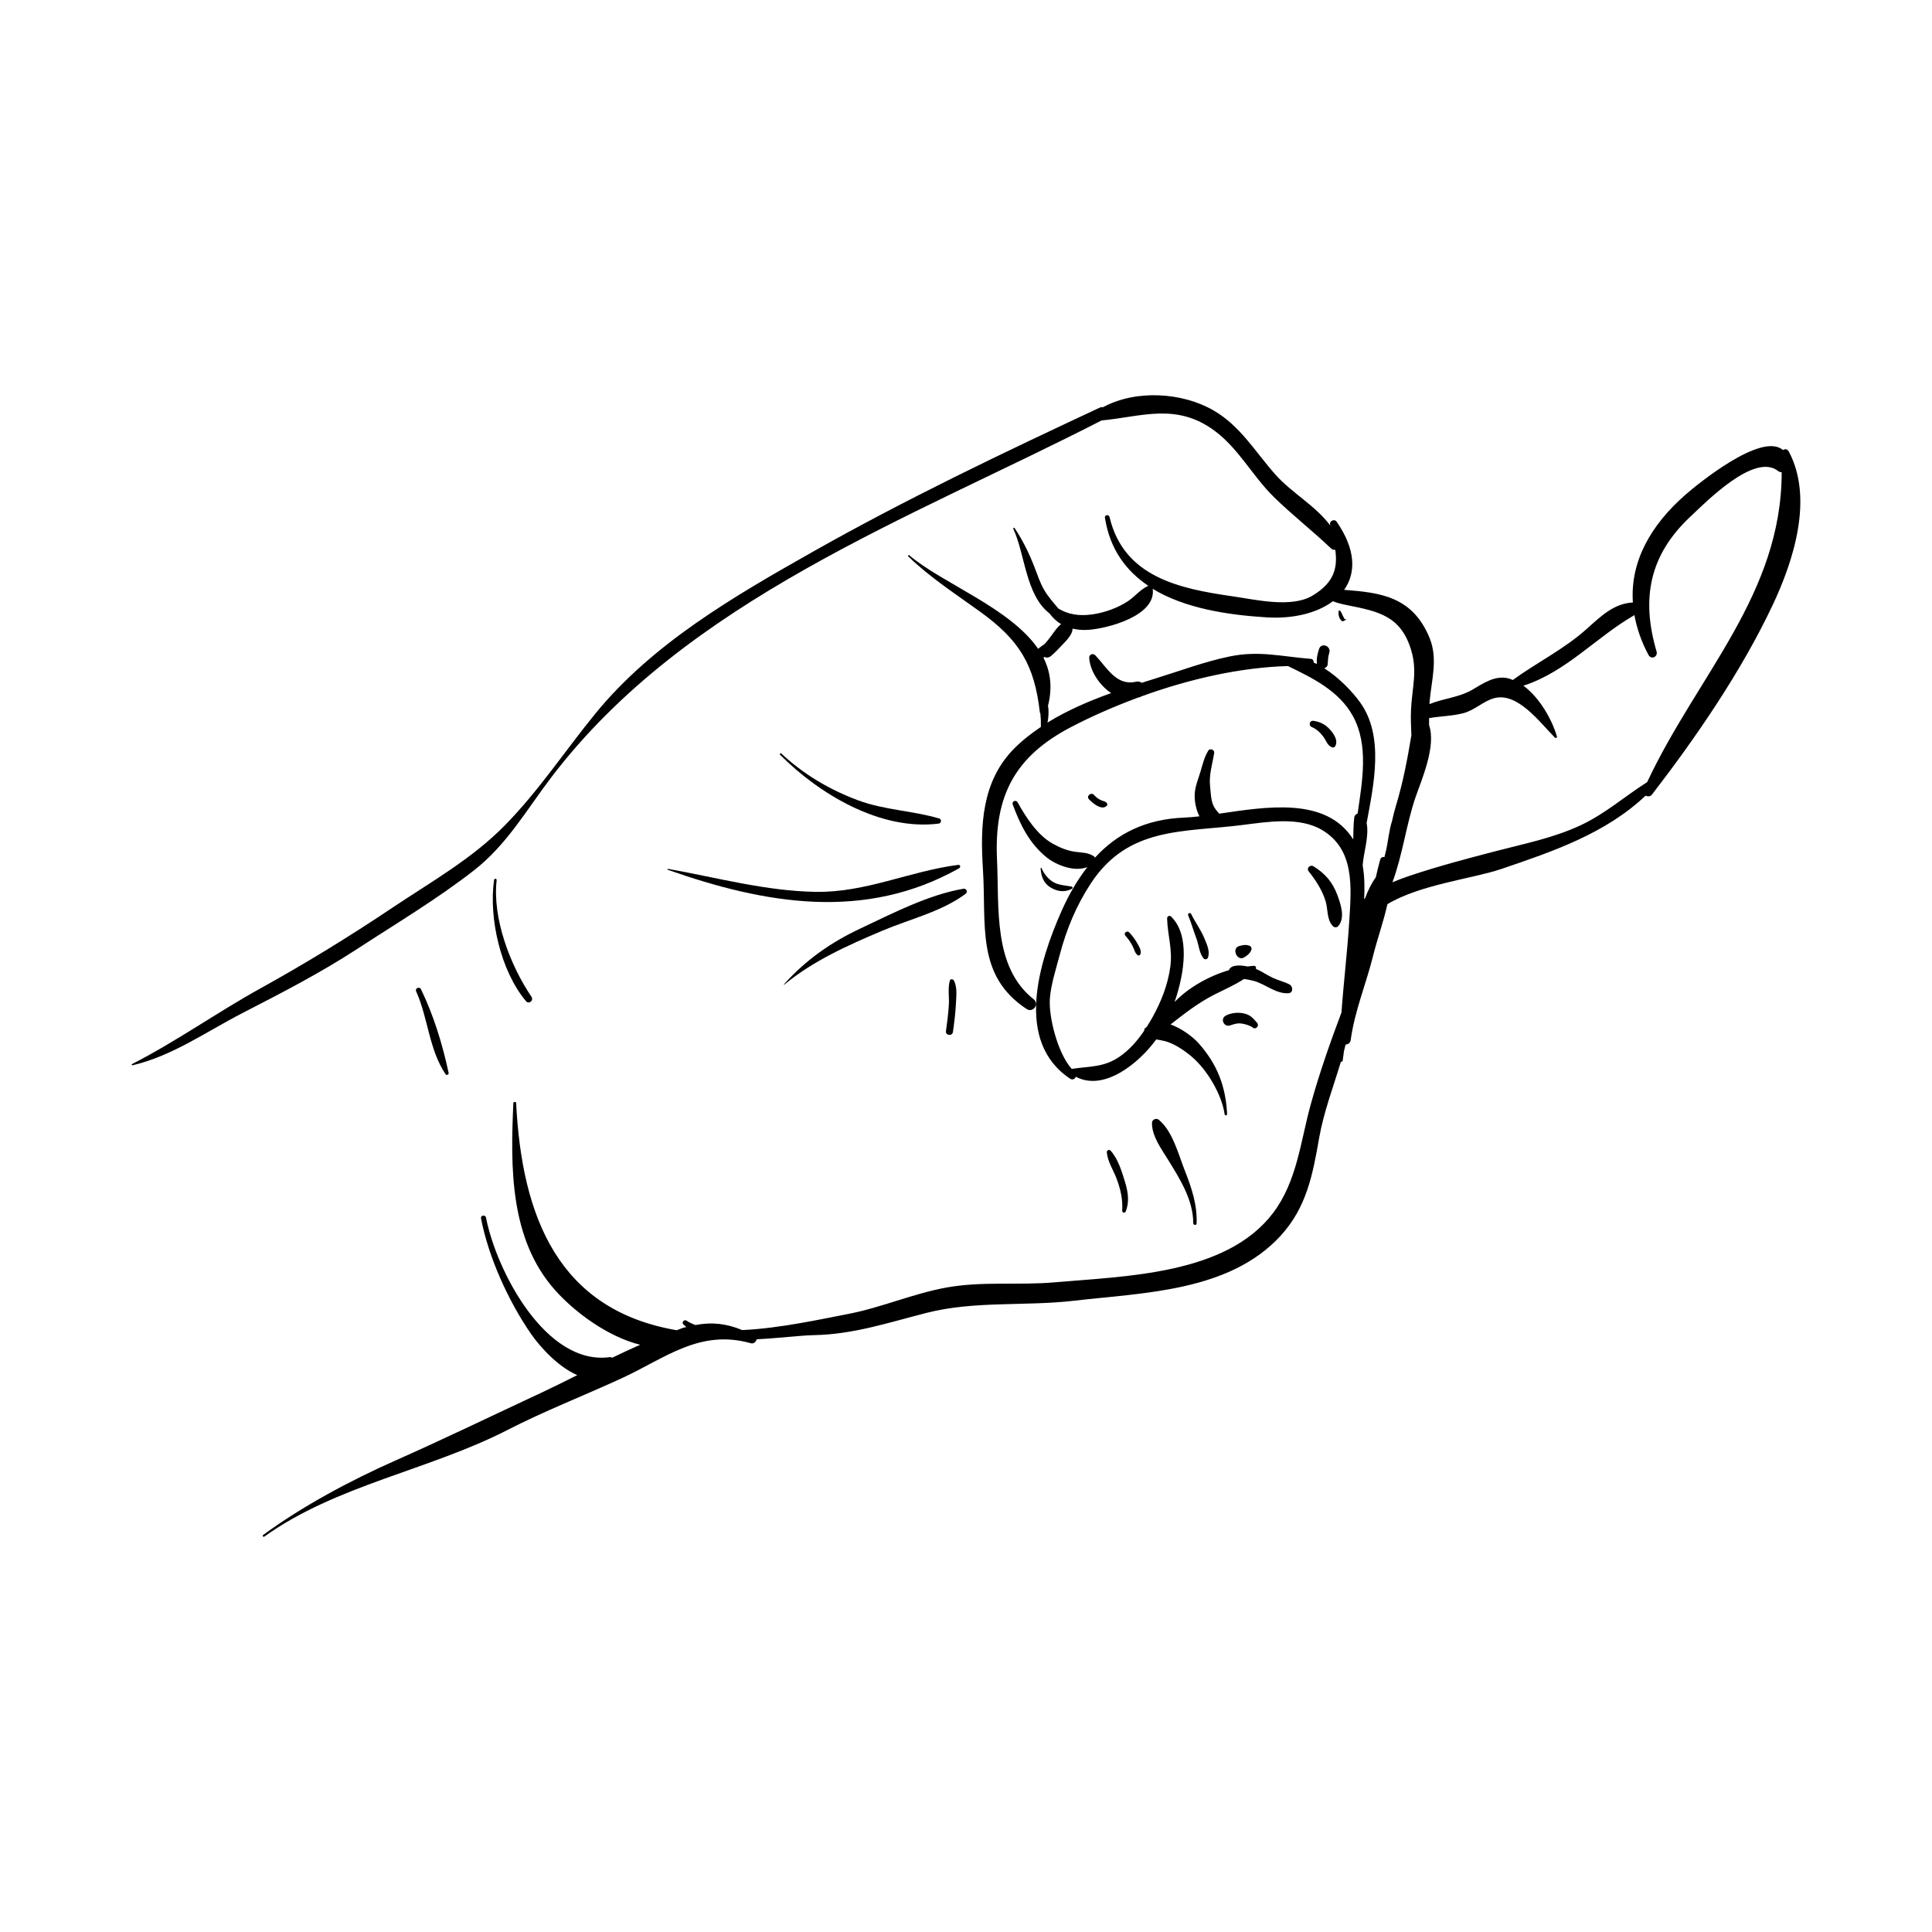 <?xml version="1.0" encoding="UTF-8"?>
<!-- Uploaded to: SVG Repo, www.svgrepo.com, Generator: SVG Repo Mixer Tools -->
<svg fill="#000000" width="800px" height="800px" version="1.1" viewBox="144 144 512 512" xmlns="http://www.w3.org/2000/svg">
 <g>
  <path d="m320.96 374.5c25.84 9.09 52.242 13.664 77.242-0.414 0.441-0.246 0.293-0.957-0.254-0.887-12.898 1.664-24.449 7.356-37.719 7.152-13.277-0.203-26.203-3.781-39.207-6.094-0.141-0.02-0.195 0.195-0.062 0.242z"/>
  <path d="m461.11 468.23c0.195-4.992-1.332-9.457-3.129-14.027-1.68-4.266-3.242-10.504-6.926-13.477-0.621-0.504-1.738-0.047-1.762 0.777-0.105 3.473 2.426 6.879 4.203 9.754 3.121 5.051 6.734 10.727 6.723 16.871-0.004 0.566 0.867 0.688 0.891 0.102z"/>
  <path d="m442.32 465.07c1.039-2.586 0.625-5.207-0.172-7.816-0.832-2.738-1.859-6.168-3.816-8.305-0.387-0.426-1.062-0.125-1.012 0.445 0.207 2.379 1.66 4.57 2.512 6.769 1.078 2.785 1.762 5.676 1.562 8.68-0.035 0.535 0.719 0.746 0.926 0.227z"/>
  <path d="m499.99 307.42c-0.305-0.523-0.445-1.078-0.824-1.562-0.129-0.164-0.379-0.07-0.41 0.121-0.148 0.863 0.109 1.973 0.801 2.555 0.152 0.129 0.469 0.129 0.613-0.02-0.023 0.023 0.52-0.285 0.523-0.285 0.086-0.051 0.031-0.176-0.062-0.141-0.355 0.129-0.426-0.301-0.641-0.668z"/>
  <path d="m618.02 263.62c-0.352-0.656-1.047-0.684-1.516-0.352-5.66-4.941-22.848 9.215-25.855 11.848-9.371 8.215-14.641 17.859-13.918 28.547-5.07 0.289-8.371 3.551-12.32 7.078-5.984 5.34-13.07 8.797-19.504 13.465-0.398-0.152-0.785-0.348-1.191-0.441-3.594-0.824-6.527 1.27-9.5 3-3.617 2.109-7.703 2.305-11.387 3.832 0.016-0.234 0.016-0.465 0.039-0.703 0.5-5.715 2.258-11.309-0.02-16.848-4.527-11.023-13.117-12.004-22.637-12.73 3.152-4.445 3.152-10.668-2.012-18.098-0.543-0.781-1.934-0.164-1.723 0.762 0.023 0.105 0.047 0.203 0.07 0.309-3.805-5.188-10.277-8.723-14.504-13.473-5.398-6.062-9.305-12.953-16.535-17.102-8.254-4.738-20.457-5.527-29.188-0.805-0.273-0.039-0.566-0.027-0.887 0.125-25.738 12.02-51.309 24.219-76.047 38.203-20.781 11.75-42.406 24.223-57.691 42.977-8 9.816-14.867 20.27-23.758 29.367-8.867 9.074-19.672 15.082-30.125 22.09-11.371 7.621-22.883 14.672-34.863 21.305-11.469 6.348-22.309 14.07-33.953 20.016-0.16 0.082-0.105 0.371 0.094 0.324 10.496-2.414 19.727-8.992 29.246-13.887 10.289-5.289 20.68-10.652 30.375-16.98 10.273-6.707 21.266-13.262 30.918-20.812 8.781-6.867 13.891-16.02 20.57-24.77 35.855-46.961 94.766-68.297 145.72-94.438 10.594-0.996 19.859-4.812 30.047 2.793 6.316 4.715 9.988 11.938 15.531 17.398 4.844 4.773 10.289 8.992 15.223 13.703 0.363 0.348 0.762 0.418 1.145 0.387 0.629 4.613-0.145 8.609-6.027 12.129-5.609 3.359-15.047 1.07-21.281 0.176-13.977-2.008-28.766-5.086-32.512-20.992-0.18-0.766-1.352-0.617-1.227 0.18 1.32 8.402 5.644 14.109 11.5 18.043-2.125 0.93-3.488 2.805-5.402 4.074-2.699 1.789-6.113 3-9.289 3.481-3.738 0.566-6.719-0.035-9.18-1.551-1.316-1.633-2.738-3.152-3.816-5.059-1.039-1.84-1.695-3.848-2.449-5.809-1.457-3.781-3.082-7.078-5.309-10.445-0.125-0.191-0.434 0.004-0.34 0.207 3.125 6.672 3.254 17.52 9.586 22.41 0.855 1.156 1.871 2.117 3.09 2.852-0.953 0.73-1.703 1.816-2.379 2.766-0.613 0.859-1.266 1.691-1.965 2.481-0.602 0.406-1.199 0.824-1.754 1.289-7.449-10.871-25.438-17.352-34.156-24.797-0.172-0.145-0.438 0.133-0.273 0.289 5.848 5.656 12.504 9.934 19.066 14.676 10.406 7.519 14.383 14.031 15.832 26.715 0.012 0.105 0.086 0.168 0.129 0.25 0.047 0.504 0.094 1 0.113 1.469 0.031 0.695 0.02 1.402 0.016 2.106-2.547 1.711-4.957 3.586-7.082 5.734-8.613 8.699-9.008 20.406-8.266 32.043 0.938 14.711-1.906 28.082 11.57 36.965 1.715 1.129 3.492-1.309 1.871-2.586-10.809-8.527-9.113-24.168-9.711-37.02-0.789-16.918 4.746-27.34 19.633-35.113 5.496-2.871 11.516-5.496 17.758-7.809 0.199-0.07 0.402-0.066 0.605-0.156 0.066-0.031 0.105-0.086 0.168-0.121 12.656-4.613 26.254-7.723 38.93-8.074 6.527 3.148 13.59 6.598 17.238 13.285 4.207 7.707 2.481 17.164 1.23 25.801-0.43 0.145-0.805 0.457-0.887 1.055-0.25 1.898-0.207 3.883-0.273 5.836-0.051-0.082-0.082-0.172-0.137-0.254-7.207-11.09-22.824-8.441-35.395-6.602-0.59-0.707-1.207-1.383-1.578-2.266-0.621-1.48-0.625-3.191-0.809-4.766-0.379-3.273 0.562-5.894 1.07-9.066 0.133-0.836-1.109-1.348-1.566-0.605-1.039 1.684-1.488 3.582-2.039 5.465-0.637 2.168-1.562 4.164-1.57 6.457-0.008 1.656 0.375 3.777 1.27 5.481-1.379 0.156-2.715 0.285-3.938 0.332-10.238 0.391-17.863 4.18-23.766 10.641-0.07-0.117-0.098-0.266-0.207-0.34-1.605-1.086-3.148-0.969-5.012-1.23-2.168-0.305-4.144-1.133-6.043-2.203-4-2.262-7.035-6.949-9.211-10.895-0.441-0.797-1.625-0.293-1.305 0.574 1.957 5.305 4.387 10.242 8.871 13.918 2.621 2.148 7.477 4.023 10.906 2.656-2.574 3.316-4.836 7.129-6.785 11.512-6.113 13.73-12.582 34.727 2.215 44.566 0.676 0.449 1.293 0.047 1.512-0.52 7.461 3.977 16.699-3.547 21.309-9.891 0.992 0.203 2.035 0.316 3.031 0.672 2.332 0.828 4.613 2.394 6.481 3.996 3.996 3.422 7.867 9.938 8.621 15.191 0.062 0.422 0.664 0.316 0.645-0.094-0.363-7.352-2.606-13.199-7.574-18.773-1.504-1.684-4.445-3.898-7.41-4.953 3.707-2.902 7.316-5.723 11.559-7.887 2.609-1.328 5.426-2.543 7.918-4.168 0.875 0.121 1.742 0.281 2.668 0.539 3.012 0.836 5.852 3.473 9.105 3.231 1.336-0.098 1.215-1.824 0.262-2.324-1.391-0.727-3.012-1.082-4.453-1.766-1.504-0.715-2.902-1.703-4.422-2.352-0.008-0.004-0.027-0.008-0.035-0.012 0.145-0.395-0.031-0.816-0.527-0.805-0.531 0.012-1.109 0.121-1.664 0.18-1.984-0.414-4.418-0.504-4.926 0.969-5.254 1.543-10.691 4.566-14.414 8.441 2.695-7.809 4.078-17.688-0.887-22.605-0.453-0.445-1.109-0.145-1.094 0.484 0.121 4.438 1.469 8.16 0.855 12.73-0.652 4.84-2.41 9.262-4.769 13.512-0.465 0.84-0.969 1.664-1.484 2.477-0.172 0.156-0.375 0.234-0.535 0.426-0.141 0.172-0.117 0.375-0.129 0.57-1.793 2.644-3.906 5.082-6.547 6.906-4.156 2.871-8.035 2.519-12.684 3.227-3.684-4.121-6.18-13.801-5.769-18.785 0.305-3.68 1.645-7.82 2.59-11.391 1.805-6.82 4.367-13.066 8.273-19.004 9.945-15.113 24.52-13.465 40.266-15.465 6.555-0.832 14.914-2.215 20.918 1.297 8.781 5.141 7.848 15.152 7.289 24.156-0.508 8.137-1.492 16.16-2.066 24.234-3.004 7.965-5.91 16.266-8.156 24.406-2.719 9.84-3.606 20.336-9.988 28.758-12.395 16.348-39.09 16.711-57.906 18.359-9.492 0.832-19.129-0.328-28.52 1.355-8.977 1.609-17.41 5.375-26.359 7.066-6.18 1.168-17.879 3.797-27.875 4.231-4.062-1.695-8-2.184-12.406-1.332-0.863-0.328-1.668-0.695-2.344-1.16-0.59-0.41-1.383 0.367-0.887 0.938 0.242 0.277 0.543 0.512 0.832 0.758-0.289 0.082-0.539 0.09-0.832 0.184-0.57 0.184-1.148 0.457-1.723 0.656-31.301-5.371-41.035-29.887-42.559-60.199-0.02-0.418-0.719-0.406-0.738 0.012-0.766 16.988-1 36.062 11.09 49.598 5.152 5.769 13.766 12.223 22.504 14.441-2.457 1.094-4.914 2.219-7.359 3.414-0.234-0.066-0.441-0.176-0.738-0.133-16.805 2.258-29.91-22.598-32.746-36.98-0.164-0.84-1.48-0.648-1.32 0.195 1.969 10.328 7.312 22.051 13.262 30.637 2.387 3.445 7.203 8.766 12.254 10.906-3.316 1.664-6.602 3.301-9.82 4.801-12.852 5.988-25.469 12.113-38.418 17.848-11.754 5.207-24.688 12.109-35.035 19.734-0.273 0.203 0.059 0.605 0.332 0.41 19.043-13.637 43.695-17.605 64.418-28.246 9.922-5.094 20.176-9.055 30.289-13.715 11.527-5.309 20.66-13.109 34.246-9.27 0.73 0.207 1.41-0.418 1.496-1.055 5.91-0.289 11.672-1.031 15.176-1.098 10.543-0.199 19.844-3.352 29.93-5.914 12.691-3.231 26.012-1.699 38.992-3.203 18.59-2.152 41.223-2.414 54.809-17.254 6.867-7.504 8.492-16.211 10.184-25.902 1.18-6.758 3.731-13.461 5.766-20.203 0.203 0.051 0.434 0 0.461-0.25 0.102-0.867 0.242-1.727 0.355-2.59 0.156-0.57 0.293-1.141 0.434-1.711 0.617-0.008 1.23-0.395 1.336-1.156 1.074-7.82 4.117-14.938 5.996-22.555 0.977-3.965 2.684-8.738 3.742-13.48 8.719-5.223 22.602-6.742 30.203-9.324 13.773-4.676 27.57-9.383 38.211-19.422 0.535 0.289 1.266 0.262 1.711-0.316 11.766-15.273 23.723-32.711 31.969-50.203 5.578-11.812 10.871-28.367 4.25-40.723zm-111.85 98.488c1.906-10.27 4.695-22.965-1.688-31.914-2.039-2.859-5.598-6.602-9.547-9.098 0.465-0.164 0.871-0.473 0.914-1.078 0.074-1.055 0.094-2.016 0.422-3.035 0.566-1.754-2.066-2.805-2.688-1.043-0.453 1.285-0.73 2.644-0.594 4.012-0.285-0.141-0.574-0.219-0.859-0.344 0.062-0.469-0.18-0.957-0.797-1.008-7.758-0.609-13.648-2.238-21.449-0.633-6.629 1.363-13.352 3.887-19.848 5.891-1.145 0.352-2.32 0.723-3.488 1.094-0.391-0.289-0.898-0.422-1.512-0.285-5.219 1.168-7.648-3.742-10.773-7.008-0.637-0.664-1.676-0.207-1.613 0.711 0.227 3.398 2.644 7.184 5.812 9.301-5.844 2.102-11.66 4.598-16.879 7.828 0.035-0.219 0.109-0.422 0.137-0.648 0.148-1.172 0.266-2.559 0.004-3.797 1.234-4.852 0.68-9.066-1.203-12.758 0.094-0.062 0.188-0.129 0.281-0.191 0.492 0.246 1.098 0.25 1.684-0.23 1.121-0.918 2.113-2.023 3.113-3.07 1.016-1.059 2.41-2.434 2.637-3.945 0.016-0.094-0.039-0.18-0.043-0.27 1.18 0.262 2.457 0.426 3.984 0.34 5.172-0.285 18.309-3.707 17.301-10.887 8.477 5.168 19.812 6.922 30.145 7.562 7.137 0.445 13.445-1.141 17.609-4.269 1.18 0.465 2.375 0.762 3.812 1.047 8.32 1.652 14.184 2.859 16.918 11.867 1.734 5.719 0.227 10.016-0.027 15.863-0.098 2.242-0.004 4.496 0.098 6.746-1.055 6.359-2.211 12.484-4.16 18.906-0.379 1.25-0.688 2.516-0.961 3.785-0.812 2.512-1.031 5.402-1.582 7.781-0.133 0.57-0.289 1.195-0.43 1.797-0.484-0.078-0.969 0.102-1.148 0.734-0.43 1.531-0.785 3.094-1.148 4.648-1.188 1.629-2.117 3.566-2.852 5.566-0.074 0.066-0.164 0.121-0.238 0.188 0.16-2.977 0.121-6.008-0.391-8.906 0.211-3.379 1.77-7.773 1.047-11.25zm74.348-10.84c-5.969 3.785-11.02 8.312-17.516 11.379-7.168 3.383-14.867 4.902-22.469 6.879-7.707 2.004-15.496 4.055-23.047 6.594-1.516 0.508-3.012 1.086-4.481 1.699 2.68-7.18 3.691-15.379 6.059-22.352 1.602-4.711 5.606-13.621 3.656-19.312v-1.844c3.043-0.539 6.184-0.535 9.145-1.328 2.926-0.781 5.172-3.125 8.023-3.934 6.269-1.785 12.246 6.492 16.168 10.41 0.188 0.188 0.641 0.09 0.547-0.242-1.234-4.41-4.586-10.355-8.887-13.496 11.398-3.699 19.238-12.844 29.418-18.707 0.633 3.43 1.789 6.941 3.742 10.566 0.727 1.344 2.543 0.477 2.129-0.938-4.129-14.043-1.887-25.535 8.91-35.676 4.375-4.109 17.059-17.059 23.285-12.152 0.301 0.238 0.633 0.324 0.965 0.344-0.02 32.395-22.391 53.809-35.648 82.109z"/>
  <path d="m274.94 377.18c-1.461 10.16 1.754 24.188 8.457 32.141 0.781 0.926 2.106-0.199 1.441-1.176-5.617-8.301-10.363-20.715-9.223-30.887 0.051-0.441-0.613-0.512-0.676-0.078z"/>
  <path d="m399.37 379.52c-9.273 1.559-18.895 6.562-27.367 10.547-7.809 3.672-14.469 8.336-20.246 14.789-0.047 0.055 0.035 0.129 0.09 0.086 7.656-6.344 17.035-10.52 26.156-14.363 7.242-3.051 15.629-5.004 21.949-9.75 0.586-0.441 0.129-1.43-0.582-1.309z"/>
  <path d="m394.69 417.26c-0.172 1.188 1.68 1.395 1.848 0.211 0.359-2.504 0.676-5.019 0.797-7.547 0.09-1.934 0.395-4.344-0.555-6.082-0.215-0.391-0.906-0.496-1.059 0.023-0.574 1.977-0.145 4.227-0.258 6.273-0.137 2.387-0.434 4.758-0.773 7.121z"/>
  <path d="m392.78 362.26c0.664-0.086 0.832-1.137 0.148-1.34-7.09-2.109-14.496-2.211-21.574-4.844-7.531-2.801-14.457-6.91-20.32-12.406-0.191-0.18-0.504 0.148-0.316 0.336 10.363 10.434 26.621 20.211 42.062 18.254z"/>
  <path d="m262.89 428.34c-1.602-7.523-3.965-15.258-7.332-22.191-0.391-0.805-1.645-0.258-1.277 0.562 3.188 7.086 3.406 15.484 7.816 21.98 0.25 0.363 0.883 0.07 0.793-0.352z"/>
  <path d="m428.07 379.54c0.277-0.148 0.215-0.531-0.09-0.59-1.496-0.301-3.293-0.344-4.656-1.082-1.449-0.781-2.691-2.289-3.293-3.793-0.059-0.152-0.277-0.074-0.266 0.078 0.191 2.16 0.766 3.914 2.703 5.074 1.805 1.078 3.766 1.293 5.602 0.312z"/>
  <path d="m437.38 357.46c0.141-0.164 0.094-0.406-0.016-0.566-0.34-0.508-0.883-0.562-1.422-0.773-0.809-0.316-1.434-0.805-2.008-1.449-0.754-0.844-2.137 0.273-1.367 1.117 0.926 1.023 3.496 3.203 4.812 1.672z"/>
  <path d="m494.79 339.36c0.758 1.066 0.945 2.191 2.25 2.703 0.352 0.137 0.68-0.059 0.844-0.371 0.793-1.535-0.469-3.305-1.508-4.441-1.184-1.293-2.625-2.019-4.359-2.227-0.977-0.117-1.289 1.27-0.406 1.641 1.324 0.559 2.359 1.535 3.18 2.695z"/>
  <path d="m497.23 389.43c0.43 0.445 1.043 0.434 1.449-0.043 1.871-2.199 0.621-5.781-0.281-8.23-1.266-3.434-3.269-5.691-6.316-7.578-0.871-0.539-1.949 0.48-1.266 1.34 1.859 2.332 3.629 5.051 4.484 7.922 0.664 2.215 0.262 4.863 1.93 6.59z"/>
  <path d="m458.88 386.57c0.828 1.996 1.398 4.09 2.168 6.109 0.66 1.73 0.734 3.852 1.898 5.301 0.316 0.395 0.988 0.297 1.164-0.184 0.625-1.707-0.277-3.504-0.934-5.117-0.945-2.32-2.418-4.227-3.504-6.461-0.242-0.5-1.008-0.168-0.793 0.352z"/>
  <path d="m442.23 391.94c0.773 0.883 1.453 1.824 1.969 2.883 0.398 0.816 0.547 1.691 1.254 2.289 0.324 0.273 0.73-0.016 0.809-0.355 0.234-1.027-0.453-2.051-0.957-2.926-0.57-0.996-1.258-1.895-2.043-2.734-0.578-0.617-1.602 0.195-1.031 0.844z"/>
  <path d="m477.18 415.11c-1.121-1.305-1.844-2.199-3.633-2.562-1.535-0.312-3.246-0.141-4.648 0.57-1.652 0.836-0.574 3.207 1.152 2.609 1-0.344 1.953-0.645 3.023-0.473 0.902 0.145 2.238 0.504 2.949 1.086 0.742 0.613 1.781-0.5 1.156-1.23z"/>
  <path d="m472.35 394.73c-2.031 0.629-0.512 4.082 1.324 3.008 0.828-0.484 1.594-1.074 1.945-1.996 0.164-0.43-0.055-0.934-0.484-1.102-0.914-0.363-1.867-0.195-2.785 0.09z"/>
 </g>
</svg>